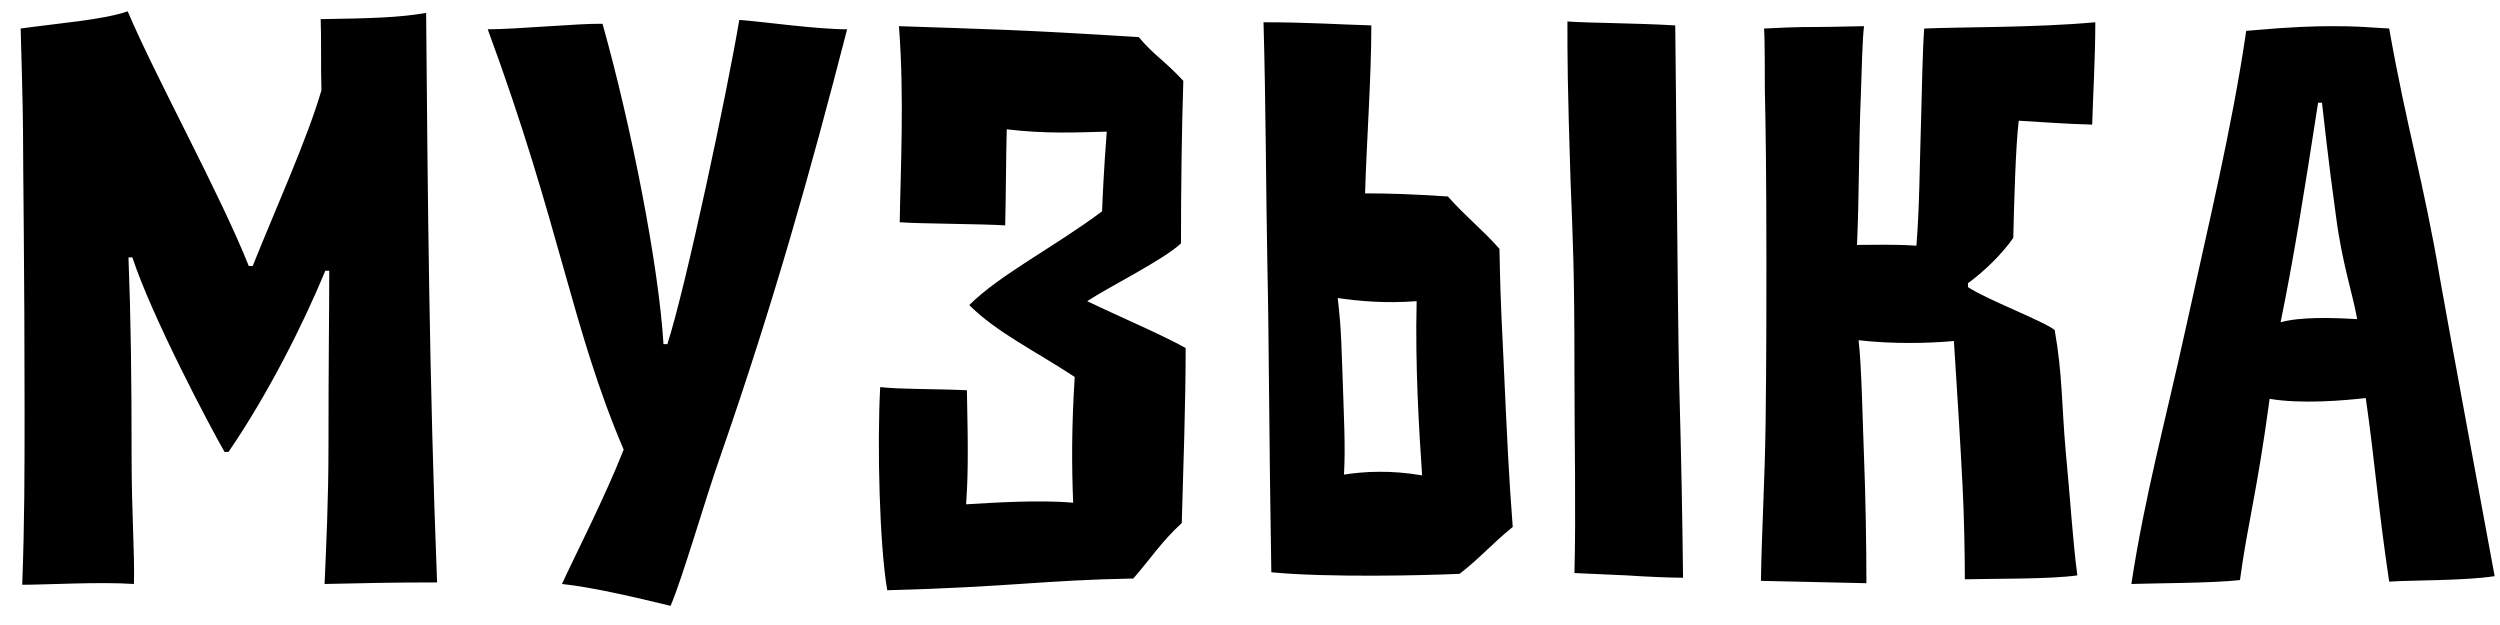 <svg width="64" height="16" viewBox="0 0 64 16" fill="none" xmlns="http://www.w3.org/2000/svg">
<path d="M0.529 0.73C1.529 0.59 2.629 0.51 3.269 0.29C3.989 1.99 5.629 4.95 6.369 6.81H6.469C7.069 5.31 7.869 3.55 8.229 2.31C8.209 1.73 8.229 0.93 8.209 0.49C9.489 0.47 10.229 0.45 10.909 0.33C10.949 5.05 10.989 9.77 11.189 14.91C9.969 14.91 9.269 14.93 8.309 14.95C8.349 14.01 8.409 12.81 8.409 11.43C8.409 9.13 8.429 8.01 8.429 6.93H8.329C7.749 8.33 6.849 10.11 5.849 11.57H5.749C5.369 10.91 3.889 8.11 3.389 6.59H3.289C3.349 8.15 3.369 9.65 3.369 11.71C3.369 13.11 3.449 14.13 3.429 14.95C2.549 14.89 1.189 14.97 0.569 14.97C0.629 13.35 0.629 12.09 0.629 10.47C0.629 6.97 0.589 4.29 0.589 3.31C0.589 2.81 0.529 0.73 0.529 0.73ZM15.425 0.61C16.166 3.25 16.866 6.81 16.985 8.81H17.085C17.566 7.31 18.625 2.31 18.925 0.51C19.506 0.55 20.886 0.75 21.686 0.75C20.745 4.41 19.785 7.81 18.465 11.61C18.046 12.79 17.485 14.77 17.166 15.51C16.346 15.31 15.165 15.03 14.386 14.95C14.745 14.17 15.486 12.73 15.966 11.51C14.626 8.37 14.345 5.79 12.486 0.75C13.226 0.75 14.925 0.59 15.425 0.61ZM23.013 0.67C25.313 0.75 25.973 0.75 29.153 0.95C29.513 1.39 29.813 1.55 30.293 2.07C30.253 3.27 30.233 4.83 30.233 6.23C29.793 6.65 28.373 7.35 27.833 7.71C28.533 8.05 29.793 8.59 30.353 8.91C30.353 10.29 30.293 11.99 30.253 13.39C29.733 13.87 29.513 14.23 29.013 14.81C26.733 14.85 25.813 15.03 22.713 15.11C22.513 13.93 22.453 11.39 22.533 9.91C23.093 9.97 23.853 9.95 24.753 9.99C24.793 11.81 24.773 12.27 24.733 12.91C25.433 12.87 26.593 12.79 27.473 12.87C27.433 11.89 27.433 10.91 27.513 9.65C26.513 8.99 25.513 8.51 24.813 7.81C25.593 7.03 27.013 6.31 28.213 5.41C28.233 4.93 28.253 4.43 28.333 3.37C27.573 3.39 26.753 3.43 25.773 3.31C25.753 3.99 25.753 4.95 25.733 5.77C25.133 5.73 23.593 5.73 23.033 5.69C23.053 4.35 23.153 2.47 23.013 0.67ZM32.346 0.57C33.506 0.57 34.346 0.63 35.106 0.65C35.106 1.99 34.986 3.59 34.946 4.95C35.546 4.95 36.166 4.97 37.066 5.03C37.526 5.55 37.966 5.89 38.386 6.37C38.406 7.27 38.406 7.51 38.486 9.13C38.586 11.33 38.626 12.19 38.726 13.49C38.206 13.91 37.906 14.27 37.366 14.69C36.526 14.73 33.966 14.79 32.546 14.65C32.486 11.17 32.486 8.61 32.446 6.85C32.406 4.75 32.406 2.69 32.346 0.57ZM34.246 7.63C34.286 8.03 34.326 8.21 34.366 9.53C34.406 10.75 34.446 11.43 34.406 12.15C34.906 12.07 35.606 12.03 36.406 12.17C36.326 10.99 36.226 9.37 36.266 7.71C35.466 7.77 34.806 7.71 34.246 7.63ZM42.886 0.65C42.906 2.05 42.946 7.95 42.986 9.75C43.046 11.95 43.066 13.11 43.086 14.79C42.806 14.79 42.246 14.77 41.646 14.73C41.246 14.71 40.726 14.69 40.306 14.67C40.346 13.05 40.306 11.43 40.306 9.53C40.306 6.85 40.266 6.19 40.206 4.63C40.126 2.15 40.126 1.45 40.126 0.55C40.686 0.59 41.866 0.59 42.886 0.65ZM53.64 0.57C53.64 1.49 53.58 2.45 53.56 3.19C52.82 3.17 52.38 3.13 51.68 3.09C51.6 3.73 51.56 5.23 51.54 6.09C51.26 6.49 50.82 6.93 50.38 7.25V7.35C50.86 7.67 52.34 8.23 52.6 8.45C52.8 9.57 52.78 10.41 52.88 11.53C53 12.77 53.06 13.83 53.18 14.73C52.46 14.83 51.08 14.81 50.3 14.83C50.3 14.19 50.28 13.17 50.24 12.41C50.18 11.23 50.1 9.99 50.02 8.73C49.36 8.79 48.46 8.81 47.58 8.71C47.66 9.41 47.68 10.73 47.72 11.73C47.76 12.75 47.78 14.01 47.78 14.93C46.92 14.91 46.06 14.89 45.08 14.87C45.1 13.53 45.18 12.35 45.2 10.79C45.22 9.17 45.22 7.85 45.22 6.77C45.22 4.43 45.2 3.17 45.18 2.29C45.18 1.99 45.18 0.97 45.16 0.73C45.6 0.71 45.9 0.69 46.6 0.69C46.94 0.69 47.48 0.67 47.72 0.67C47.68 0.93 47.66 1.77 47.64 2.37C47.58 3.81 47.6 4.81 47.54 6.27C48 6.27 48.46 6.25 49.06 6.29C49.14 5.31 49.14 4.31 49.18 3.05C49.2 2.29 49.22 1.23 49.26 0.73C50.18 0.69 52.1 0.71 53.64 0.57ZM61.163 0.73C61.603 3.23 62.063 4.73 62.463 7.13C62.603 7.95 63.863 14.75 63.863 14.75C63.083 14.87 61.703 14.85 61.163 14.89C60.883 13.03 60.783 11.69 60.563 10.19C60.043 10.25 58.923 10.35 58.103 10.21C57.763 12.71 57.543 13.37 57.343 14.85C56.663 14.93 55.063 14.93 54.563 14.95C54.903 12.71 55.423 10.83 55.963 8.37C56.503 5.89 57.143 3.27 57.503 0.79L57.743 0.77C58.623 0.69 59.263 0.67 59.683 0.67C60.363 0.67 60.483 0.69 61.163 0.73ZM59.343 2.63C58.963 5.09 58.703 6.69 58.383 8.25C58.883 8.11 59.683 8.13 60.343 8.17C60.243 7.57 59.963 6.77 59.803 5.55C59.603 4.11 59.463 2.81 59.443 2.63H59.343Z" fill="#000"/>
</svg>

